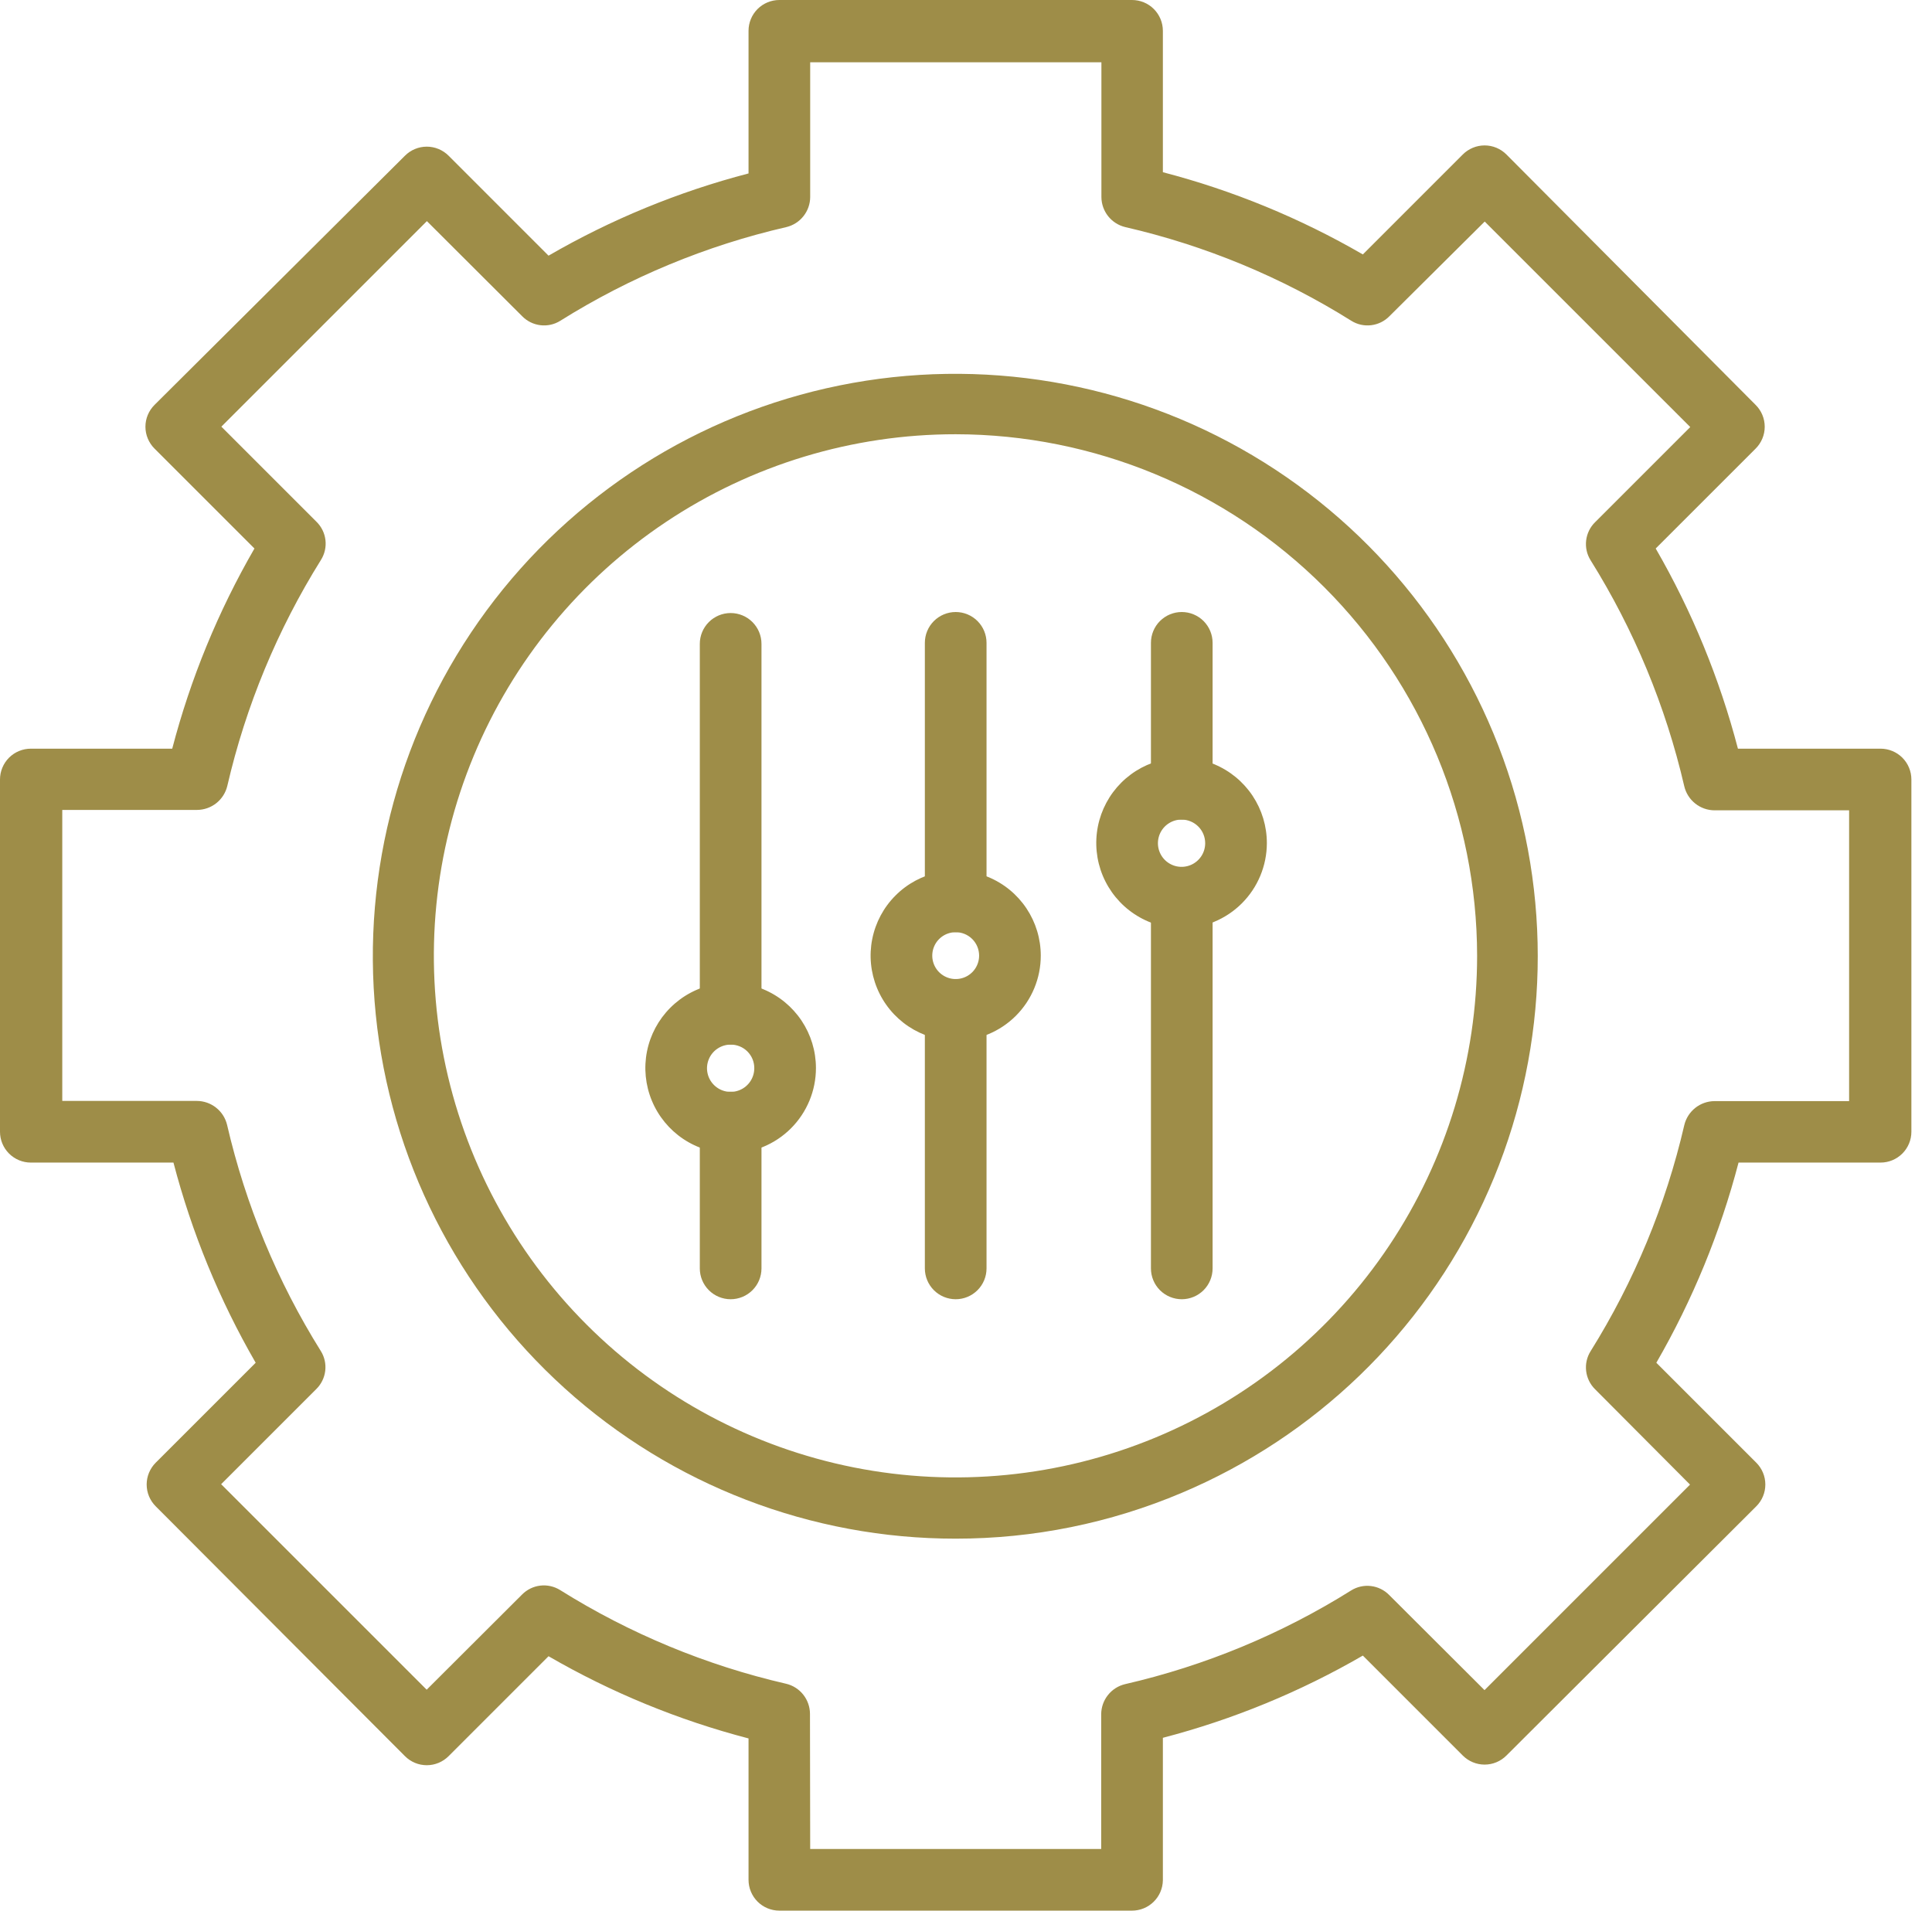 <svg width="91" height="90" viewBox="0 0 91 90" fill="none" xmlns="http://www.w3.org/2000/svg">
<path d="M45.014 72.478C38.211 72.483 31.648 69.959 26.601 65.398C21.553 60.836 18.381 54.561 17.699 47.792C17.017 41.023 18.875 34.242 22.912 28.765C26.949 23.289 32.877 19.508 39.545 18.156C46.213 16.804 53.145 17.978 58.996 21.45C64.847 24.922 69.199 30.444 71.208 36.944C73.216 43.445 72.738 50.459 69.865 56.627C66.993 62.794 61.931 67.674 55.663 70.32C52.294 71.746 48.673 72.481 45.014 72.478ZM45.014 20.455C40.154 20.453 35.403 21.893 31.361 24.592C27.319 27.291 24.168 31.128 22.308 35.617C20.447 40.107 19.959 45.048 20.907 49.815C21.855 54.582 24.195 58.961 27.632 62.397C31.068 65.834 35.447 68.174 40.214 69.122C44.981 70.07 49.922 69.582 54.411 67.721C58.901 65.861 62.738 62.71 65.437 58.668C68.136 54.626 69.576 49.875 69.574 45.015C69.566 38.503 66.976 32.261 62.372 27.657C57.768 23.053 51.526 20.463 45.014 20.455Z" fill="#9E8D48"/>
<path d="M53.32 90H36.709C36.324 90 35.954 89.847 35.682 89.575C35.41 89.302 35.257 88.933 35.257 88.548V81.888C31.957 81.028 28.788 79.725 25.837 78.016L21.133 82.72C20.998 82.856 20.837 82.964 20.66 83.038C20.483 83.112 20.293 83.15 20.102 83.15C19.91 83.15 19.72 83.112 19.543 83.038C19.366 82.964 19.206 82.856 19.071 82.72L7.338 70.958C7.202 70.823 7.094 70.663 7.02 70.486C6.946 70.309 6.908 70.119 6.908 69.927C6.908 69.736 6.946 69.546 7.02 69.369C7.094 69.192 7.202 69.031 7.338 68.896L12.043 64.192C10.335 61.236 9.033 58.065 8.17 54.763H1.452C1.067 54.763 0.698 54.61 0.425 54.337C0.153 54.065 0 53.696 0 53.311V36.718C0 36.333 0.153 35.964 0.425 35.691C0.698 35.419 1.067 35.266 1.452 35.266H8.112C8.975 31.964 10.277 28.793 11.985 25.837L7.28 21.133C7.144 20.998 7.036 20.837 6.962 20.66C6.888 20.483 6.85 20.293 6.85 20.102C6.85 19.91 6.888 19.72 6.962 19.543C7.036 19.366 7.144 19.206 7.28 19.071L19.071 7.338C19.206 7.202 19.366 7.094 19.543 7.02C19.72 6.946 19.91 6.908 20.102 6.908C20.293 6.908 20.483 6.946 20.66 7.02C20.837 7.094 20.998 7.202 21.133 7.338L25.837 12.043C28.788 10.333 31.957 9.03 35.257 8.17V1.452C35.257 1.067 35.41 0.698 35.682 0.425C35.954 0.153 36.324 0 36.709 0H53.32C53.706 0 54.075 0.153 54.347 0.425C54.62 0.698 54.773 1.067 54.773 1.452V8.112C58.072 8.972 61.241 10.275 64.192 11.985L68.896 7.28C69.031 7.144 69.192 7.036 69.369 6.962C69.546 6.888 69.736 6.85 69.927 6.85C70.119 6.85 70.309 6.888 70.486 6.962C70.663 7.036 70.823 7.144 70.958 7.28L82.691 19.071C82.827 19.206 82.935 19.366 83.009 19.543C83.083 19.72 83.121 19.91 83.121 20.102C83.121 20.293 83.083 20.483 83.009 20.66C82.935 20.837 82.827 20.998 82.691 21.133L77.986 25.837C79.694 28.793 80.996 31.964 81.859 35.266H88.577C88.962 35.266 89.331 35.419 89.604 35.691C89.876 35.964 90.029 36.333 90.029 36.718V53.311C90.029 53.696 89.876 54.065 89.604 54.337C89.331 54.61 88.962 54.763 88.577 54.763H81.888C81.025 58.065 79.723 61.236 78.016 64.192L82.72 68.896C82.856 69.031 82.964 69.192 83.038 69.369C83.112 69.546 83.15 69.736 83.15 69.927C83.15 70.119 83.112 70.309 83.038 70.486C82.964 70.663 82.856 70.823 82.72 70.958L70.958 82.691C70.823 82.827 70.663 82.935 70.486 83.009C70.309 83.083 70.119 83.121 69.927 83.121C69.736 83.121 69.546 83.083 69.369 83.009C69.192 82.935 69.031 82.827 68.896 82.691L64.192 77.986C61.241 79.696 58.072 80.999 54.773 81.859V88.577C54.765 88.957 54.609 89.319 54.337 89.585C54.066 89.851 53.701 90 53.32 90ZM38.161 87.096H51.868V80.745C51.87 80.418 51.982 80.101 52.186 79.845C52.389 79.588 52.673 79.408 52.991 79.332C56.762 78.464 60.361 76.972 63.64 74.918C63.918 74.744 64.247 74.671 64.573 74.71C64.898 74.749 65.201 74.897 65.431 75.131L69.923 79.613L79.603 69.932L75.131 65.441C74.897 65.211 74.749 64.908 74.71 64.582C74.671 64.257 74.744 63.928 74.918 63.65C76.968 60.368 78.459 56.77 79.332 53.001C79.408 52.68 79.59 52.394 79.848 52.188C80.106 51.983 80.425 51.87 80.755 51.868H87.096V38.17H80.755C80.425 38.168 80.106 38.056 79.848 37.85C79.59 37.645 79.408 37.359 79.332 37.038C78.459 33.269 76.968 29.67 74.918 26.389C74.744 26.111 74.671 25.782 74.71 25.456C74.749 25.131 74.897 24.828 75.131 24.598L79.613 20.116L69.932 10.436L65.441 14.898C65.211 15.132 64.908 15.28 64.582 15.319C64.257 15.358 63.928 15.285 63.65 15.111C60.37 13.057 56.772 11.565 53.001 10.697C52.683 10.621 52.399 10.441 52.195 10.184C51.992 9.928 51.88 9.611 51.878 9.284V2.933H38.161V9.284C38.159 9.611 38.047 9.928 37.843 10.184C37.64 10.441 37.356 10.621 37.038 10.697C33.267 11.565 29.668 13.057 26.389 15.111C26.111 15.285 25.782 15.358 25.456 15.319C25.131 15.28 24.828 15.132 24.598 14.898L20.107 10.416L10.426 20.097L14.908 24.579C15.142 24.809 15.29 25.111 15.329 25.437C15.368 25.762 15.294 26.091 15.121 26.37C13.071 29.651 11.579 33.249 10.707 37.018C10.631 37.339 10.449 37.626 10.191 37.831C9.933 38.036 9.613 38.149 9.284 38.151H2.933V51.859H9.274C9.604 51.861 9.923 51.973 10.181 52.179C10.44 52.384 10.621 52.67 10.697 52.991C11.57 56.76 13.061 60.359 15.111 63.64C15.285 63.918 15.358 64.247 15.319 64.573C15.28 64.898 15.132 65.201 14.898 65.431L10.416 69.913L20.097 79.593L24.589 75.111C24.819 74.878 25.121 74.729 25.447 74.69C25.772 74.652 26.101 74.725 26.38 74.898C29.659 76.952 33.258 78.444 37.028 79.313C37.346 79.388 37.63 79.569 37.834 79.825C38.037 80.082 38.149 80.399 38.151 80.726L38.161 87.096Z" fill="#9E8D48"/>
<path d="M34.414 54.327C33.62 54.327 32.843 54.092 32.182 53.65C31.522 53.209 31.007 52.581 30.703 51.847C30.399 51.113 30.319 50.305 30.474 49.526C30.629 48.747 31.012 48.031 31.574 47.469C32.136 46.907 32.851 46.525 33.631 46.37C34.41 46.215 35.218 46.294 35.952 46.598C36.686 46.902 37.313 47.417 37.755 48.078C38.196 48.739 38.432 49.515 38.432 50.31C38.432 51.375 38.009 52.397 37.255 53.151C36.502 53.904 35.48 54.327 34.414 54.327ZM34.414 49.206C34.194 49.206 33.978 49.272 33.795 49.395C33.612 49.517 33.469 49.692 33.385 49.896C33.301 50.1 33.279 50.324 33.323 50.54C33.367 50.757 33.474 50.955 33.631 51.11C33.787 51.266 33.987 51.371 34.203 51.413C34.42 51.455 34.644 51.431 34.847 51.345C35.05 51.26 35.224 51.115 35.345 50.931C35.466 50.747 35.53 50.531 35.528 50.31C35.528 50.164 35.499 50.02 35.443 49.885C35.387 49.751 35.304 49.629 35.201 49.526C35.097 49.423 34.975 49.342 34.84 49.288C34.705 49.233 34.56 49.205 34.414 49.206Z" fill="#9E8D48"/>
<path d="M55.663 43.727C54.867 43.729 54.089 43.495 53.427 43.054C52.765 42.614 52.249 41.986 51.943 41.252C51.638 40.517 51.558 39.709 51.712 38.928C51.867 38.148 52.25 37.431 52.812 36.869C53.375 36.307 54.092 35.924 54.872 35.769C55.652 35.614 56.461 35.695 57.195 36C57.929 36.305 58.557 36.822 58.998 37.484C59.438 38.146 59.672 38.924 59.671 39.719C59.668 40.782 59.245 41.8 58.494 42.551C57.743 43.302 56.725 43.725 55.663 43.727ZM55.663 38.606C55.442 38.604 55.226 38.668 55.042 38.789C54.857 38.91 54.713 39.084 54.627 39.287C54.542 39.49 54.518 39.714 54.56 39.931C54.602 40.147 54.707 40.346 54.862 40.503C55.018 40.66 55.216 40.767 55.432 40.811C55.649 40.854 55.873 40.833 56.077 40.749C56.281 40.665 56.455 40.522 56.578 40.339C56.701 40.156 56.766 39.94 56.766 39.719C56.766 39.426 56.651 39.144 56.444 38.936C56.237 38.727 55.956 38.609 55.663 38.606Z" fill="#9E8D48"/>
<path d="M45.015 49.022C44.222 49.022 43.447 48.787 42.788 48.347C42.129 47.907 41.615 47.281 41.312 46.548C41.009 45.816 40.929 45.01 41.084 44.233C41.239 43.455 41.62 42.741 42.181 42.181C42.741 41.62 43.455 41.239 44.233 41.084C45.01 40.929 45.816 41.009 46.548 41.312C47.281 41.615 47.907 42.129 48.347 42.788C48.787 43.447 49.022 44.222 49.022 45.015C49.022 46.078 48.6 47.097 47.849 47.849C47.097 48.6 46.078 49.022 45.015 49.022ZM45.015 43.911C44.796 43.911 44.583 43.976 44.401 44.097C44.22 44.218 44.078 44.391 43.995 44.592C43.911 44.794 43.89 45.016 43.932 45.23C43.975 45.444 44.08 45.641 44.234 45.795C44.389 45.949 44.585 46.054 44.799 46.097C45.013 46.139 45.235 46.118 45.437 46.034C45.639 45.951 45.811 45.809 45.932 45.628C46.053 45.446 46.118 45.233 46.118 45.015C46.118 44.722 46.002 44.441 45.795 44.234C45.588 44.027 45.307 43.911 45.015 43.911Z" fill="#9E8D48"/>
<path d="M45.015 43.911C44.63 43.911 44.26 43.758 43.988 43.486C43.715 43.213 43.562 42.844 43.562 42.459V30.281C43.562 29.896 43.715 29.526 43.988 29.254C44.26 28.982 44.63 28.829 45.015 28.829C45.4 28.829 45.769 28.982 46.041 29.254C46.314 29.526 46.467 29.896 46.467 30.281V42.459C46.467 42.844 46.314 43.213 46.041 43.486C45.769 43.758 45.4 43.911 45.015 43.911Z" fill="#9E8D48"/>
<path d="M55.663 38.606C55.278 38.606 54.909 38.453 54.636 38.181C54.364 37.908 54.211 37.539 54.211 37.154V30.281C54.211 29.896 54.364 29.526 54.636 29.254C54.909 28.982 55.278 28.829 55.663 28.829C56.048 28.829 56.417 28.982 56.69 29.254C56.962 29.526 57.115 29.896 57.115 30.281V37.154C57.115 37.539 56.962 37.908 56.69 38.181C56.417 38.453 56.048 38.606 55.663 38.606Z" fill="#9E8D48"/>
<path d="M34.414 61.2C34.029 61.2 33.66 61.047 33.388 60.775C33.115 60.503 32.962 60.133 32.962 59.748V52.875C32.962 52.49 33.115 52.121 33.388 51.848C33.66 51.576 34.029 51.423 34.414 51.423C34.8 51.423 35.169 51.576 35.441 51.848C35.714 52.121 35.867 52.49 35.867 52.875V59.748C35.867 60.133 35.714 60.503 35.441 60.775C35.169 61.047 34.8 61.2 34.414 61.2Z" fill="#9E8D48"/>
<path d="M45.015 61.2C44.63 61.2 44.26 61.047 43.988 60.775C43.715 60.503 43.562 60.133 43.562 59.748V47.57C43.562 47.185 43.715 46.816 43.988 46.543C44.26 46.271 44.63 46.118 45.015 46.118C45.4 46.118 45.769 46.271 46.041 46.543C46.314 46.816 46.467 47.185 46.467 47.57V59.748C46.467 60.133 46.314 60.503 46.041 60.775C45.769 61.047 45.4 61.2 45.015 61.2Z" fill="#9E8D48"/>
<path d="M55.663 61.2C55.278 61.2 54.909 61.047 54.636 60.775C54.364 60.503 54.211 60.133 54.211 59.748V42.323C54.211 41.938 54.364 41.569 54.636 41.297C54.909 41.024 55.278 40.871 55.663 40.871C56.048 40.871 56.417 41.024 56.69 41.297C56.962 41.569 57.115 41.938 57.115 42.323V59.748C57.115 60.133 56.962 60.503 56.69 60.775C56.417 61.047 56.048 61.2 55.663 61.2Z" fill="#9E8D48"/>
<path d="M34.414 49.206C34.029 49.206 33.66 49.053 33.388 48.781C33.115 48.509 32.962 48.139 32.962 47.754V30.329C32.962 29.944 33.115 29.575 33.388 29.302C33.66 29.03 34.029 28.877 34.414 28.877C34.8 28.877 35.169 29.03 35.441 29.302C35.714 29.575 35.867 29.944 35.867 30.329V47.754C35.867 48.139 35.714 48.509 35.441 48.781C35.169 49.053 34.8 49.206 34.414 49.206Z" fill="#9E8D48"/>
</svg>
